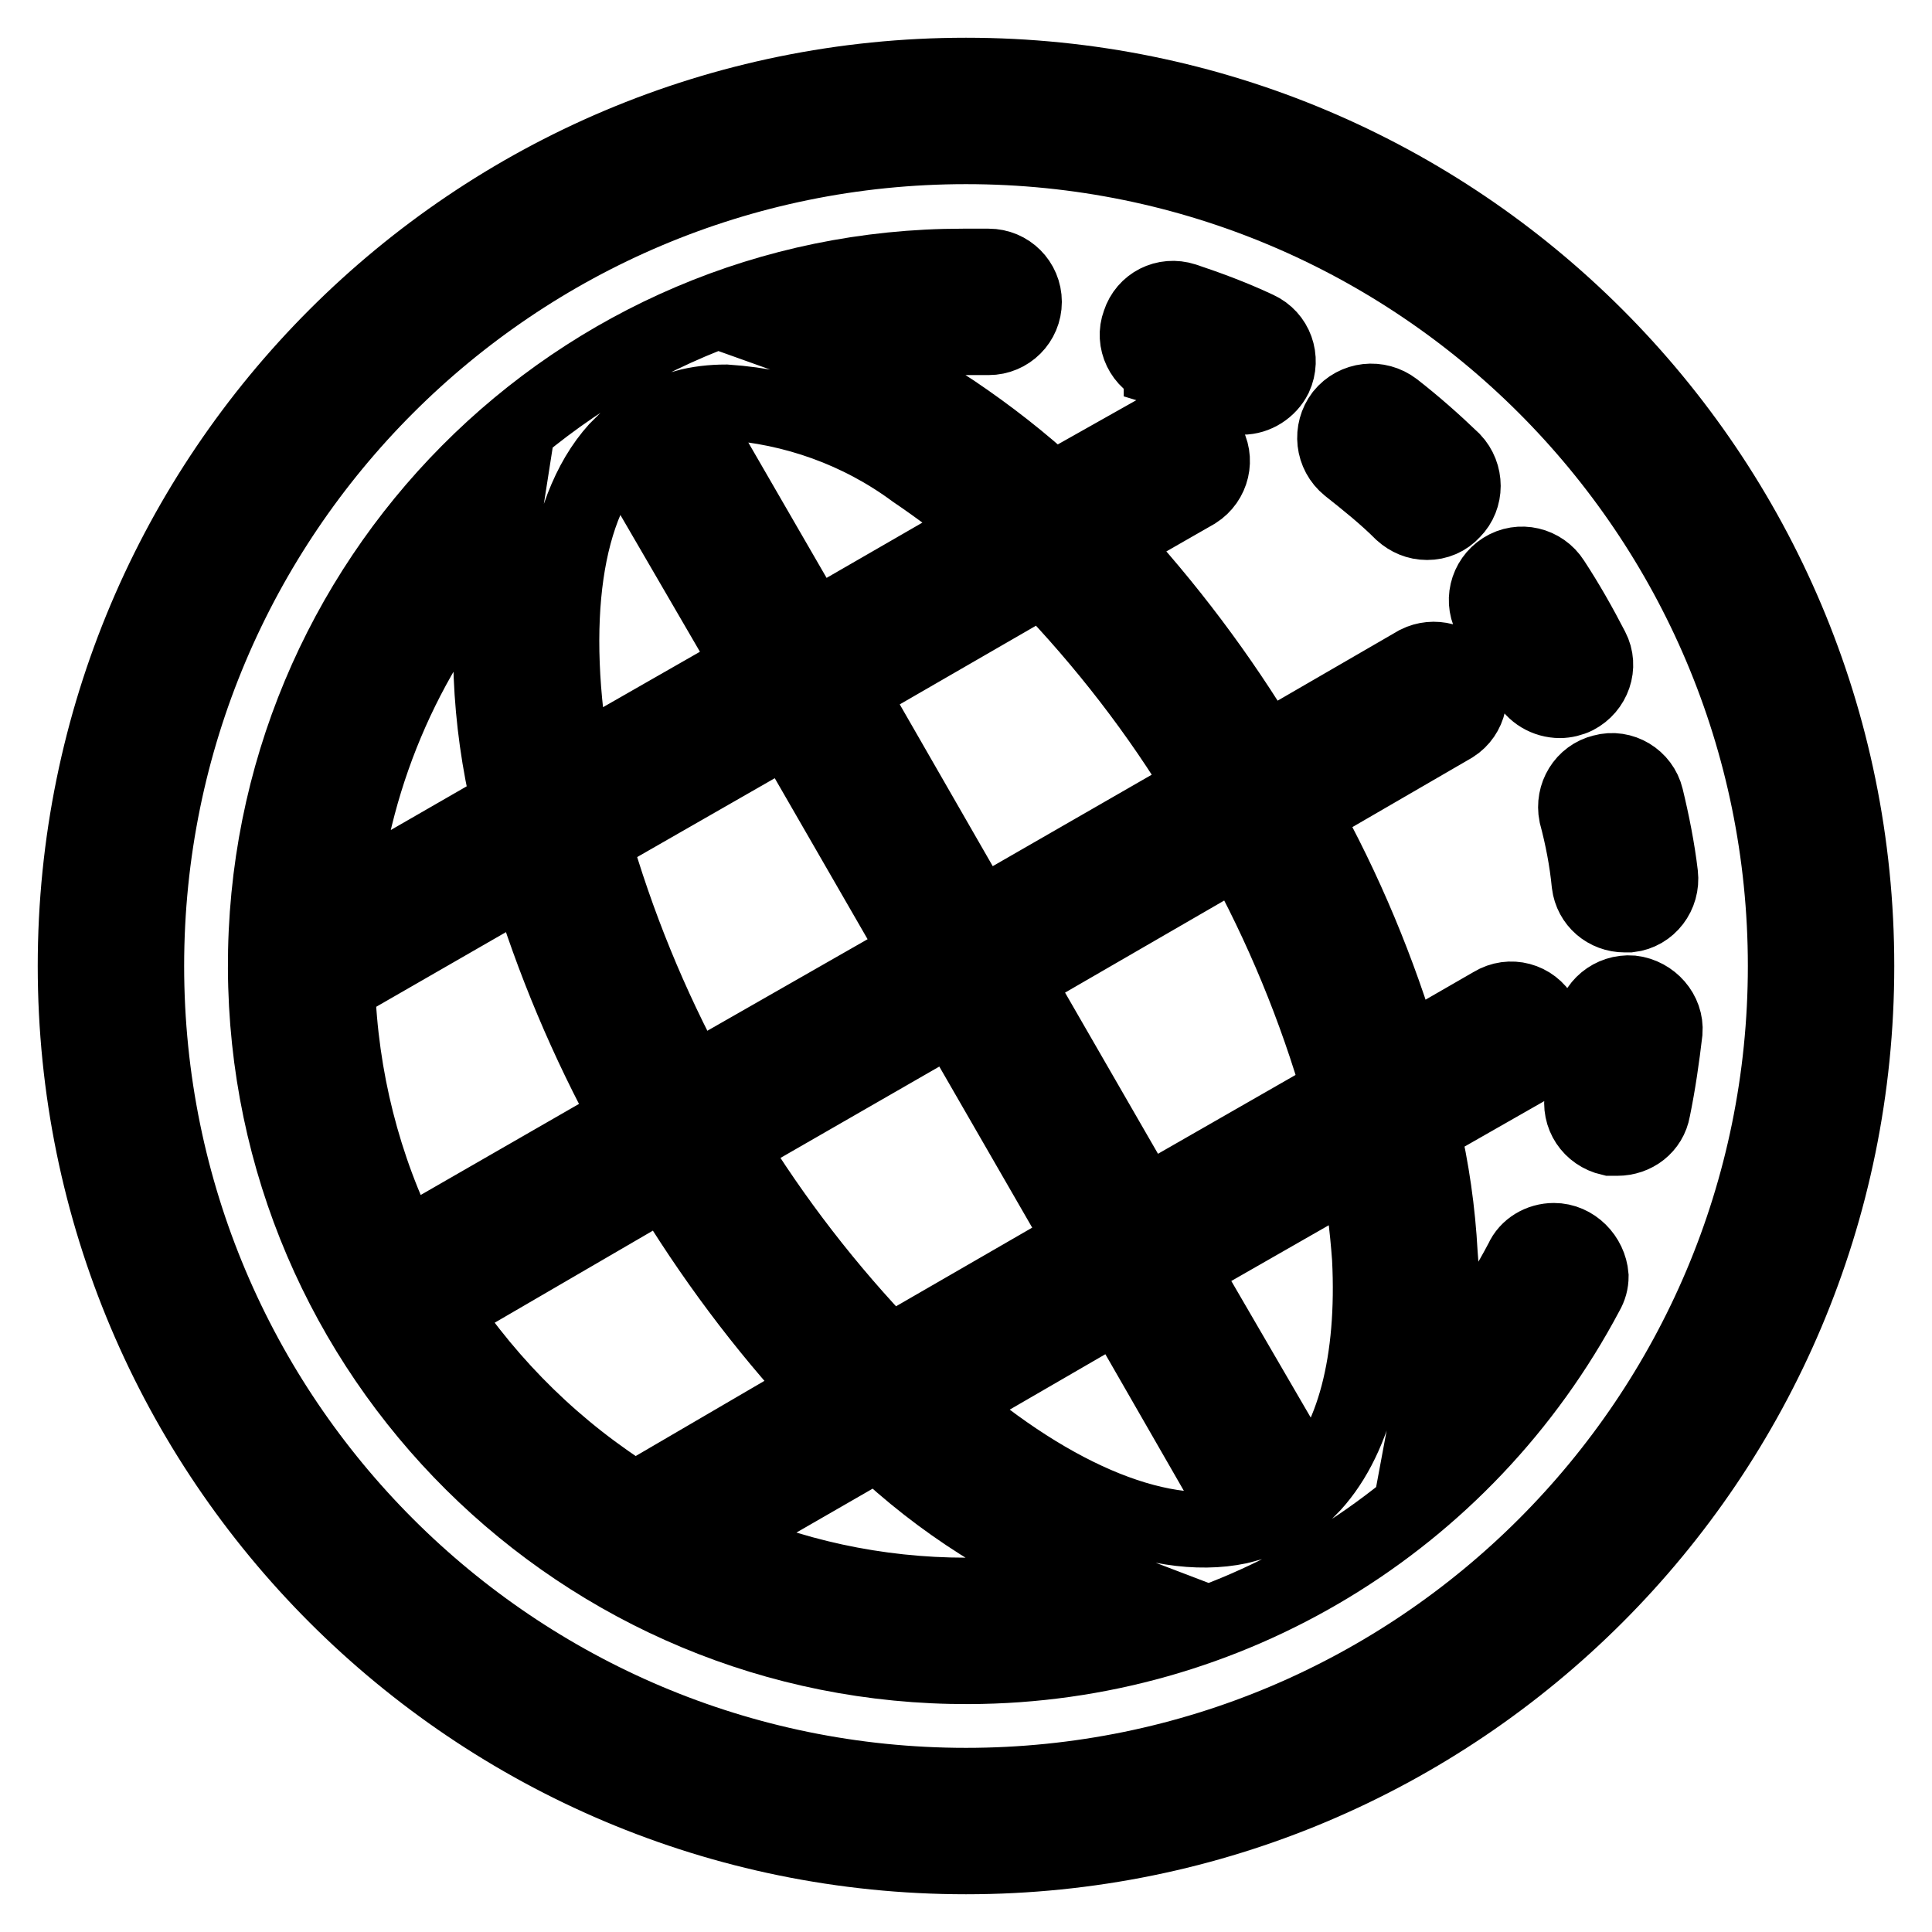 <?xml version="1.0" encoding="utf-8"?>
<!-- Svg Vector Icons : http://www.onlinewebfonts.com/icon -->
<!DOCTYPE svg PUBLIC "-//W3C//DTD SVG 1.1//EN" "http://www.w3.org/Graphics/SVG/1.1/DTD/svg11.dtd">
<svg version="1.1" xmlns="http://www.w3.org/2000/svg" xmlns:xlink="http://www.w3.org/1999/xlink" x="0px" y="0px" viewBox="0 0 256 256" enable-background="new 0 0 256 256" xml:space="preserve">
<g> <path stroke-width="10" fill-opacity="0" stroke="#000000"  d="M128,10C62.8,10,10,62.8,10,128c0,65.2,52.8,118,118,118c65.2,0,118-52.8,118-118l0,0 C246,62.8,193.2,10,128,10z M128,236.6C68,236.6,19.4,188,19.4,128C19.4,68,68,19.4,128,19.4c60,0,108.6,48.6,108.6,108.6 C236.6,188,188,236.6,128,236.6L128,236.6z"/> <path stroke-width="10" fill-opacity="0" stroke="#000000"  d="M202.4,90.2c0.8,1.6,2.5,2.6,4.3,2.6c0.7,0,1.5-0.2,2.1-0.5c2.3-1.2,3.3-4,2.1-6.3c0,0,0,0,0,0 c-1.6-3.1-3.3-6.1-5.2-9c-1.4-2.2-4.3-2.9-6.5-1.5s-2.9,4.3-1.5,6.5c0,0,0.1,0.1,0.1,0.1C199.5,84.8,201,87.5,202.4,90.2z  M216.2,131.6c-2.6-0.2-4.9,1.7-5.1,4.2c-0.3,3.2-0.7,6.3-1.4,9.4c-0.5,2.6,1.1,5,3.7,5.6c0,0,0,0,0,0h0.9c2.3,0,4.3-1.5,4.7-3.8 c0.7-3.4,1.2-6.9,1.6-10.3C220.8,134.2,218.8,131.9,216.2,131.6C216.2,131.6,216.2,131.6,216.2,131.6z M185.8,67.9 c0.9,0.8,2,1.3,3.3,1.3c1.3,0,2.5-0.5,3.4-1.5c1.8-1.8,1.8-4.8,0-6.7c-2.5-2.4-5.1-4.7-7.8-6.8c-2.1-1.6-5.1-1.3-6.8,0.8 c-1.6,2.1-1.3,5.1,0.8,6.8C181.1,63.7,183.6,65.7,185.8,67.9L185.8,67.9z M208.9,107.9c0.8,3,1.4,6.1,1.7,9.2 c0.3,2.4,2.3,4.1,4.7,4.1h0.6c2.6-0.3,4.4-2.7,4.1-5.3c-0.4-3.4-1.1-6.9-1.9-10.2c-0.6-2.5-3.2-4.1-5.7-3.4 C209.9,102.9,208.4,105.4,208.9,107.9C208.9,107.9,208.9,107.9,208.9,107.9z M153.9,48.8c3,0.9,5.9,2.1,8.7,3.4 c0.6,0.3,1.3,0.4,2,0.4c1.8,0,3.5-1.1,4.3-2.7c1.1-2.4,0.1-5.2-2.3-6.3c0,0,0,0,0,0c-3.2-1.5-6.4-2.7-9.7-3.8 c-2.5-0.8-5.1,0.5-5.9,3C150.1,45.2,151.4,47.9,153.9,48.8C153.9,48.7,153.9,48.7,153.9,48.8L153.9,48.8z M205.9,164.4 c-1.8,0-3.5,1-4.2,2.6c-3.2,6.1-7.2,11.7-11.8,16.8c1.1-5.9,1.4-11.8,0.9-17.7c-0.3-5.6-1.1-11.2-2.4-16.7l14.2-8.1 c2.3-1.3,3.1-4.2,1.7-6.5c-1.3-2.3-4.2-3.1-6.5-1.7l0,0l-11.8,6.8c-3.3-11.2-7.8-22-13.5-32.2l20-11.6c2.2-1.4,2.8-4.3,1.5-6.5 c-1.3-2.1-4-2.8-6.2-1.7l-20.2,11.7c-6-10-13-19.3-20.9-27.8l11.7-6.7c2.2-1.4,2.9-4.3,1.5-6.5c-1.3-2.1-4-2.8-6.2-1.6l-14.2,8 c-4.1-3.8-8.6-7.3-13.2-10.4c-5-3.3-10.4-6-16-8c5.8-1.3,11.7-1.9,17.6-1.9h3.1c2.6,0,4.7-2.1,4.7-4.7s-2.1-4.7-4.7-4.7h-3.4 C76.4,35.3,35,77,35.2,128.3c0.2,51.3,41.9,92.7,93.2,92.5c34.3-0.1,65.7-19.1,81.8-49.5c0.4-0.7,0.6-1.4,0.6-2.2 C210.6,166.6,208.5,164.4,205.9,164.4L205.9,164.4z M177.6,144.8l-26,14.9l-17.3-30l29.9-17.3C169.9,122.7,174.4,133.6,177.6,144.8 z M126.3,134.5l17.3,30l-25.8,14.9c-8.1-8.4-15.3-17.7-21.4-27.7L126.3,134.5z M91.7,143.5c-5.6-10.3-10-21.1-13.2-32.3l26-14.9 l17.3,30L91.7,143.5z M159.6,104.4l-29.9,17.2l-17.3-30.1l25.8-14.9C146.4,85.1,153.6,94.4,159.6,104.4z M96.2,53.3 c9,0.6,17.7,3.7,25,9.1c3.4,2.3,6.7,4.8,9.9,7.5l-23.4,13.5L90.7,54C92.5,53.5,94.4,53.3,96.2,53.3z M82.5,58.8l17.1,29.4 l-23.6,13.5C72.6,82.6,74.6,66.6,82.5,58.8z M66.1,72.4c-1.8,11.4-1.3,23,1.4,34.3l-22.4,12.9C46.9,102,54.2,85.4,66.1,72.4 L66.1,72.4z M44.7,130.6l25.2-14.5c3.4,11.2,7.9,21.9,13.5,32.1l-29.9,17.2C48.1,154.7,45.1,142.8,44.7,130.6z M58.3,173.7 l29.9-17.4c6,10,13,19.4,20.9,27.9l-25,14.6C73.8,192.4,65,183.8,58.3,173.7z M128,211.4c-11.8,0-23.4-2.5-34.1-7.4l22.4-12.9 c8.4,8,18.3,14.3,29.1,18.4C139.7,210.8,133.9,211.4,128,211.4L128,211.4z M125,186.1l23.3-13.5l16.9,29.4 C154.4,204.9,139.6,198.8,125,186.1L125,186.1z M173.4,197.3l-17.1-29.4l23.6-13.5c0.8,4.1,1.3,8.2,1.6,12.3 C182.2,180.4,179.4,191.2,173.4,197.3L173.4,197.3z"/></g>
</svg>